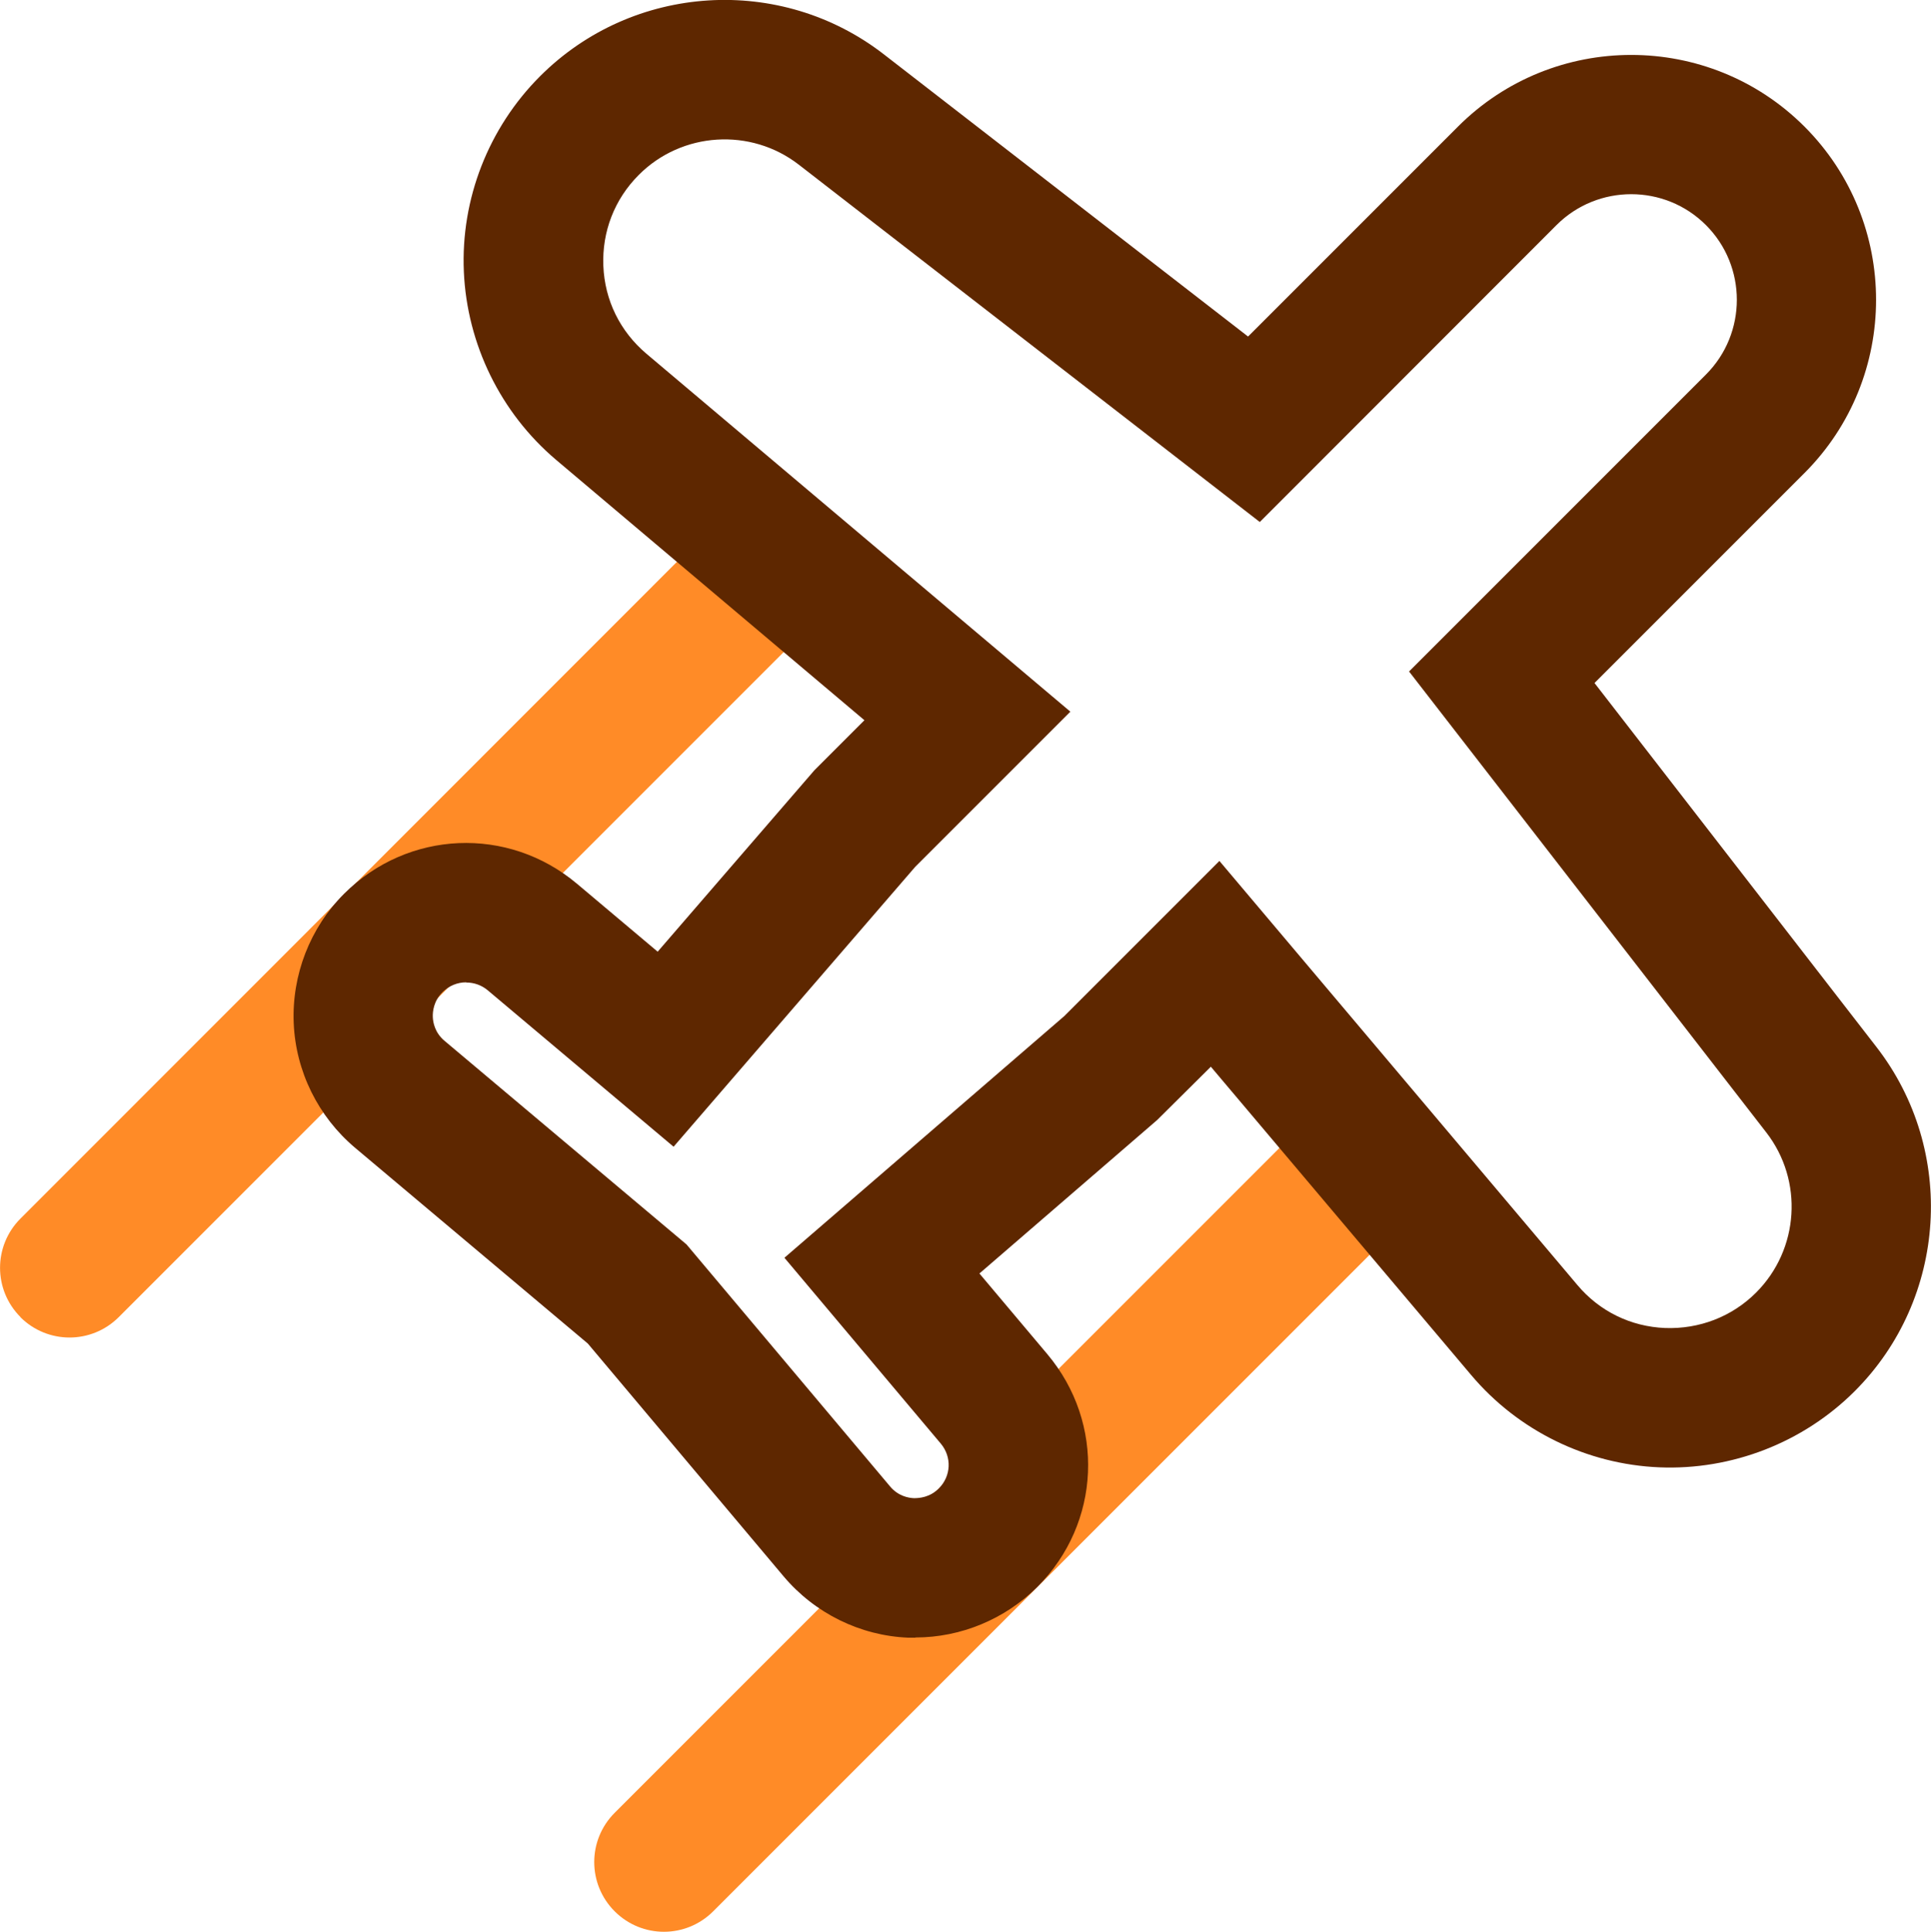 <?xml version="1.0" encoding="UTF-8"?>
<svg id="Calque_2" data-name="Calque 2" xmlns="http://www.w3.org/2000/svg" viewBox="0 0 97.04 97.07">
  <defs>
    <style>
      .cls-1 {
        fill: #5e2700;
      }

      .cls-2 {
        fill: #ff8b27;
      }
    </style>
  </defs>
  <g id="Calque_5" data-name="Calque 5">
    <g>
      <path class="cls-2" d="M1.03,66.18h0c-1.37-1.37-1.37-3.58,0-4.95L34.94,27.31l4.95,4.95L5.97,66.18c-1.37,1.37-3.58,1.37-4.95,0Z"/>
      <path class="cls-2" d="M30.89,96.04h0c-1.37-1.37-1.37-3.58,0-4.95l33.91-33.91,4.95,4.95-33.91,33.91c-1.37,1.37-3.58,1.37-4.95,0Z"/>
      <path class="cls-1" d="M46.01,82.29c-.12,0-.25,0-.37,0-2.42-.1-4.7-1.23-6.26-3.08l-9.84-11.7-11.7-9.84c-1.85-1.56-2.98-3.84-3.08-6.26-.1-2.42.82-4.79,2.53-6.5,3.21-3.2,8.24-3.42,11.71-.5l4.05,3.41,7.88-9.12,2.51-2.51-15.49-13.08c-2.79-2.36-4.48-5.81-4.64-9.46s1.24-7.23,3.83-9.82c4.66-4.66,12.09-5.13,17.29-1.09l18.29,14.17,10.55-10.55c4.8-4.8,12.61-4.8,17.41,0s4.8,12.61,0,17.41l-10.55,10.55,14.17,18.29c4.03,5.2,3.56,12.64-1.09,17.29-2.59,2.59-6.18,3.98-9.82,3.83-3.65-.15-7.1-1.84-9.46-4.64l-13.08-15.49-2.7,2.68-8.93,7.71,3.41,4.05c2.92,3.47,2.7,8.5-.5,11.7-1.63,1.62-3.84,2.54-6.13,2.54ZM23.42,49.36c-.43,0-.85.17-1.18.49-.45.45-.5.98-.49,1.25.01.27.1.79.59,1.2l12.16,10.23,10.23,12.16c.41.49.93.58,1.2.59.28,0,.8-.04,1.25-.49.62-.62.66-1.58.1-2.25l-7.86-9.34,14.06-12.14,7.8-7.8,17.99,21.31c1.11,1.32,2.68,2.09,4.41,2.16,1.71.06,3.35-.56,4.57-1.78,2.17-2.17,2.39-5.63.51-8.05l-17.95-23.16,14.92-14.92c2.07-2.07,2.07-5.44,0-7.51-2.07-2.07-5.44-2.07-7.51,0l-14.91,14.92-23.16-17.95c-2.42-1.88-5.89-1.66-8.05.51-1.22,1.22-1.85,2.85-1.78,4.57.07,1.73.84,3.29,2.16,4.41l21.31,17.99-7.8,7.8-12.14,14.06-9.34-7.86c-.31-.26-.69-.39-1.07-.39Z"/>
    </g>
  </g>
</svg>